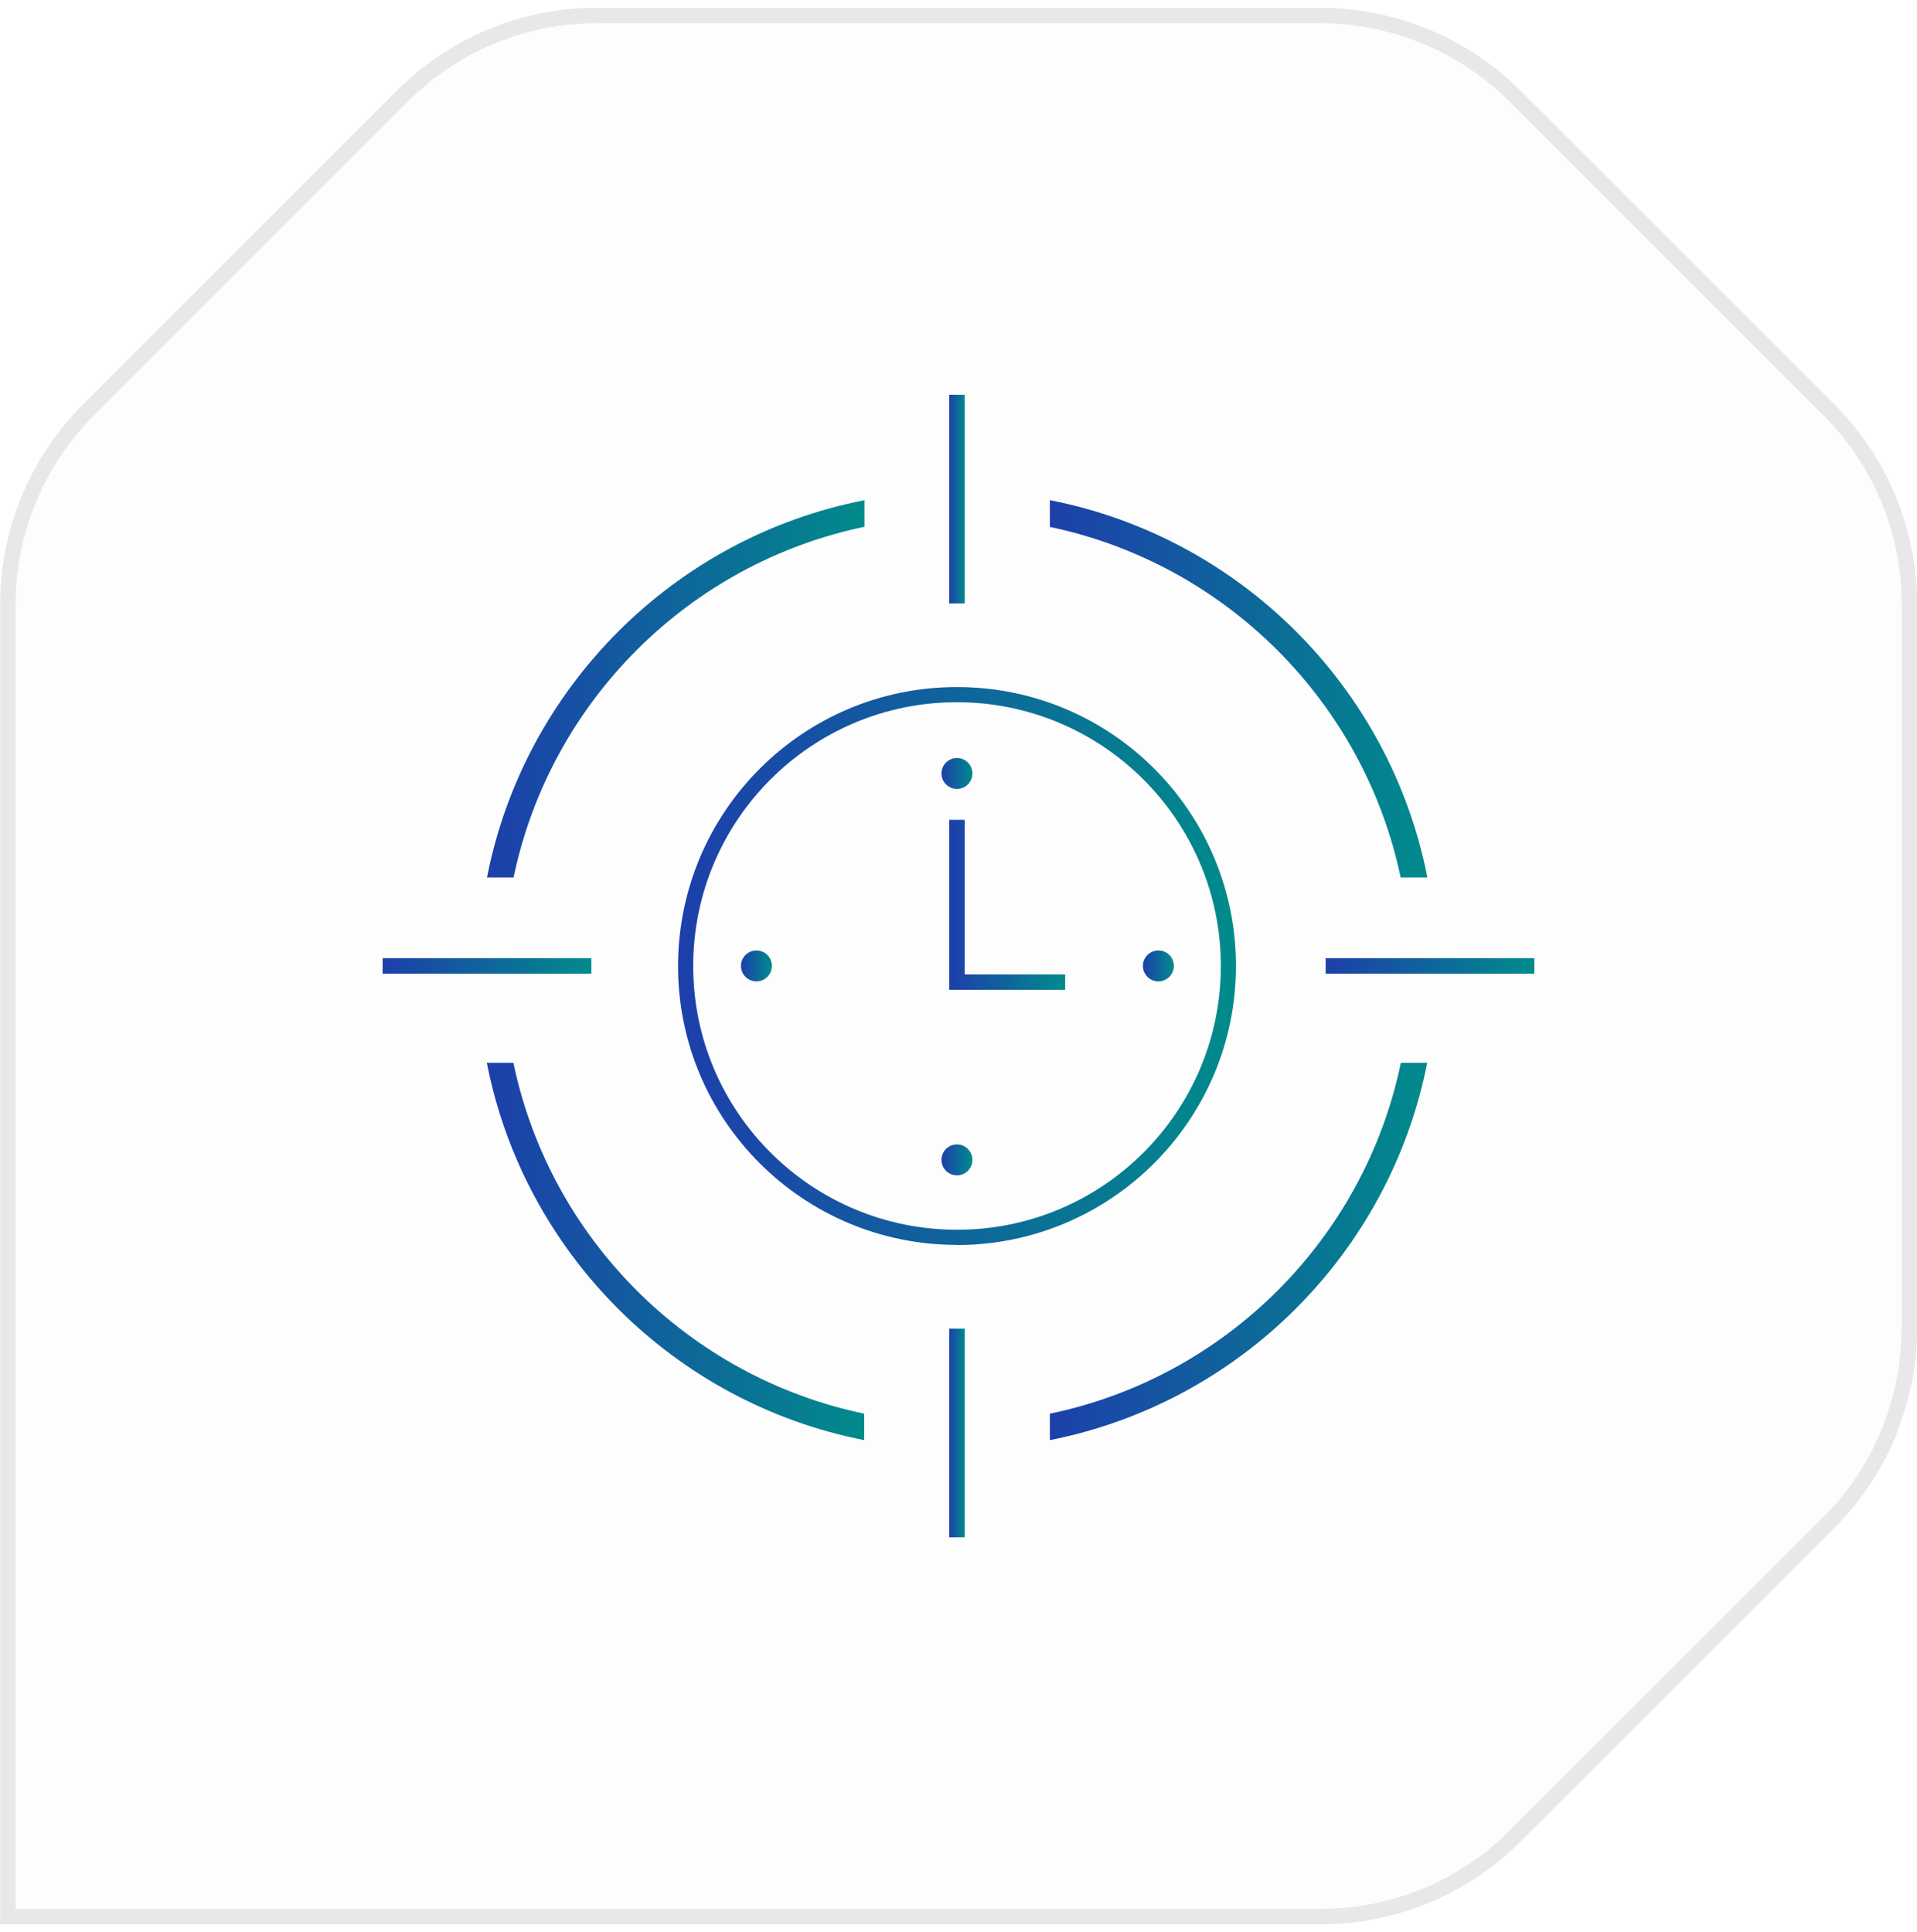 <svg width="124" height="125" viewBox="0 0 124 125" fill="none" xmlns="http://www.w3.org/2000/svg">
<path opacity="0.1" d="M121.9 31.74H121.92C121.04 29.8 119.81 28.03 118.31 26.52L97.99 6.21C94.65 2.88 90.12 1.01 85.4 1H38.61C33.89 1 29.36 2.87 26.03 6.21L18.8 13.44L5.72 26.52C4.21 28.03 2.99 29.79 2.11 31.73C1.05 34.04 0.51 36.55 0.51 39.1V124H85.41C90.13 124 94.66 122.13 98 118.79L118.32 98.48C119.83 96.97 121.05 95.2 121.93 93.26H121.91C122.96 90.95 123.51 88.44 123.51 85.89V39.1C123.51 36.56 122.97 34.05 121.91 31.73" fill="#E9E8E8"/>
<path d="M121.9 31.74H121.92C121.04 29.8 119.81 28.03 118.31 26.52L97.99 6.21C94.65 2.88 90.12 1.01 85.4 1H38.61C33.89 1 29.36 2.87 26.03 6.21L18.8 13.44L5.72 26.52C4.21 28.03 2.99 29.79 2.11 31.73C1.05 34.04 0.51 36.55 0.51 39.1V124H85.41C90.13 124 94.66 122.13 98 118.79L118.32 98.48C119.83 96.97 121.05 95.2 121.93 93.26H121.91C122.96 90.95 123.51 88.44 123.51 85.89V39.1C123.51 36.56 122.97 34.05 121.91 31.73" stroke="#E9E8E8" stroke-miterlimit="10"/>
<path d="M61.9 80.54C51.93 80.54 43.85 72.46 43.86 62.49C43.87 52.52 51.94 44.44 61.91 44.45C71.88 44.45 79.95 52.53 79.95 62.5C79.94 72.46 71.86 80.54 61.9 80.55M61.9 45.43C52.48 45.43 44.84 53.07 44.84 62.5C44.84 71.92 52.48 79.56 61.91 79.56C71.33 79.56 78.97 71.92 78.97 62.49C78.96 53.07 71.32 45.44 61.9 45.43Z" fill="url(#paint0_linear_67_127)"/>
<path d="M55.91 32.36C43.6 34.77 33.91 44.47 31.5 56.77H33.22C35.59 45.4 44.54 36.45 55.92 34.08V32.36H55.91Z" fill="url(#paint1_linear_67_127)"/>
<path d="M67.91 32.36V34.09C79.27 36.47 88.22 45.41 90.6 56.77H92.33C89.92 44.46 80.22 34.77 67.92 32.36H67.91Z" fill="url(#paint2_linear_67_127)"/>
<path d="M55.91 91.46C44.54 89.09 35.58 80.14 33.21 68.76H31.49C33.9 81.07 43.6 90.76 55.9 93.17V91.45L55.91 91.46Z" fill="url(#paint3_linear_67_127)"/>
<path d="M90.61 68.77C88.25 80.14 79.29 89.1 67.91 91.46V93.17C80.21 90.74 89.89 81.06 92.32 68.76H90.61V68.77Z" fill="url(#paint4_linear_67_127)"/>
<path d="M62.4 25.54H61.4V39.04H62.4V25.54Z" fill="url(#paint5_linear_67_127)"/>
<path d="M62.4 85.96H61.4V99.46H62.4V85.96Z" fill="url(#paint6_linear_67_127)"/>
<path d="M99.25 61.99H85.75V62.99H99.25V61.99Z" fill="url(#paint7_linear_67_127)"/>
<path d="M38.25 61.99H24.75V62.99H38.25V61.99Z" fill="url(#paint8_linear_67_127)"/>
<path d="M74.93 63.49C75.483 63.49 75.93 63.042 75.93 62.49C75.93 61.938 75.483 61.49 74.93 61.49C74.378 61.49 73.93 61.938 73.93 62.49C73.93 63.042 74.378 63.49 74.93 63.49Z" fill="url(#paint9_linear_67_127)"/>
<path d="M61.9 51.04C62.452 51.04 62.9 50.592 62.9 50.04C62.9 49.488 62.452 49.04 61.9 49.04C61.348 49.04 60.9 49.488 60.9 50.04C60.9 50.592 61.348 51.04 61.9 51.04Z" fill="url(#paint10_linear_67_127)"/>
<path d="M61.9 76.04C62.452 76.04 62.9 75.592 62.9 75.04C62.9 74.488 62.452 74.04 61.9 74.04C61.348 74.04 60.9 74.488 60.9 75.04C60.9 75.592 61.348 76.04 61.9 76.04Z" fill="url(#paint11_linear_67_127)"/>
<path d="M48.93 63.49C49.483 63.49 49.93 63.042 49.93 62.49C49.93 61.938 49.483 61.49 48.93 61.49C48.378 61.49 47.93 61.938 47.93 62.49C47.93 63.042 48.378 63.49 48.93 63.49Z" fill="url(#paint12_linear_67_127)"/>
<path d="M62.4 63.04V53.04H61.4V64.04H62.4H68.9V63.04H62.4Z" fill="url(#paint13_linear_67_127)"/>
<defs>
<linearGradient id="paint0_linear_67_127" x1="43.86" y1="62.49" x2="79.95" y2="62.49" gradientUnits="userSpaceOnUse">
<stop stop-color="#1D3FAB"/>
<stop offset="1" stop-color="#008B8B"/>
</linearGradient>
<linearGradient id="paint1_linear_67_127" x1="31.5" y1="44.56" x2="55.91" y2="44.56" gradientUnits="userSpaceOnUse">
<stop stop-color="#1D3FAB"/>
<stop offset="1" stop-color="#008B8B"/>
</linearGradient>
<linearGradient id="paint2_linear_67_127" x1="67.91" y1="44.56" x2="92.33" y2="44.56" gradientUnits="userSpaceOnUse">
<stop stop-color="#1D3FAB"/>
<stop offset="1" stop-color="#008B8B"/>
</linearGradient>
<linearGradient id="paint3_linear_67_127" x1="31.5" y1="80.97" x2="55.91" y2="80.97" gradientUnits="userSpaceOnUse">
<stop stop-color="#1D3FAB"/>
<stop offset="1" stop-color="#008B8B"/>
</linearGradient>
<linearGradient id="paint4_linear_67_127" x1="67.91" y1="80.97" x2="92.32" y2="80.97" gradientUnits="userSpaceOnUse">
<stop stop-color="#1D3FAB"/>
<stop offset="1" stop-color="#008B8B"/>
</linearGradient>
<linearGradient id="paint5_linear_67_127" x1="61.4" y1="32.29" x2="62.4" y2="32.29" gradientUnits="userSpaceOnUse">
<stop stop-color="#1D3FAB"/>
<stop offset="1" stop-color="#008B8B"/>
</linearGradient>
<linearGradient id="paint6_linear_67_127" x1="61.4" y1="92.71" x2="62.4" y2="92.71" gradientUnits="userSpaceOnUse">
<stop stop-color="#1D3FAB"/>
<stop offset="1" stop-color="#008B8B"/>
</linearGradient>
<linearGradient id="paint7_linear_67_127" x1="85.75" y1="62.49" x2="99.25" y2="62.49" gradientUnits="userSpaceOnUse">
<stop stop-color="#1D3FAB"/>
<stop offset="1" stop-color="#008B8B"/>
</linearGradient>
<linearGradient id="paint8_linear_67_127" x1="24.75" y1="62.49" x2="38.25" y2="62.49" gradientUnits="userSpaceOnUse">
<stop stop-color="#1D3FAB"/>
<stop offset="1" stop-color="#008B8B"/>
</linearGradient>
<linearGradient id="paint9_linear_67_127" x1="73.93" y1="0.5" x2="75.93" y2="0.5" gradientUnits="userSpaceOnUse">
<stop stop-color="#1D3FAB"/>
<stop offset="1" stop-color="#008B8B"/>
</linearGradient>
<linearGradient id="paint10_linear_67_127" x1="60.9" y1="50.04" x2="62.9" y2="50.04" gradientUnits="userSpaceOnUse">
<stop stop-color="#1D3FAB"/>
<stop offset="1" stop-color="#008B8B"/>
</linearGradient>
<linearGradient id="paint11_linear_67_127" x1="60.9" y1="75.04" x2="62.9" y2="75.04" gradientUnits="userSpaceOnUse">
<stop stop-color="#1D3FAB"/>
<stop offset="1" stop-color="#008B8B"/>
</linearGradient>
<linearGradient id="paint12_linear_67_127" x1="47.93" y1="0.5" x2="49.93" y2="0.5" gradientUnits="userSpaceOnUse">
<stop stop-color="#1D3FAB"/>
<stop offset="1" stop-color="#008B8B"/>
</linearGradient>
<linearGradient id="paint13_linear_67_127" x1="61.4" y1="58.54" x2="68.9" y2="58.54" gradientUnits="userSpaceOnUse">
<stop stop-color="#1D3FAB"/>
<stop offset="1" stop-color="#008B8B"/>
</linearGradient>
</defs>
</svg>
